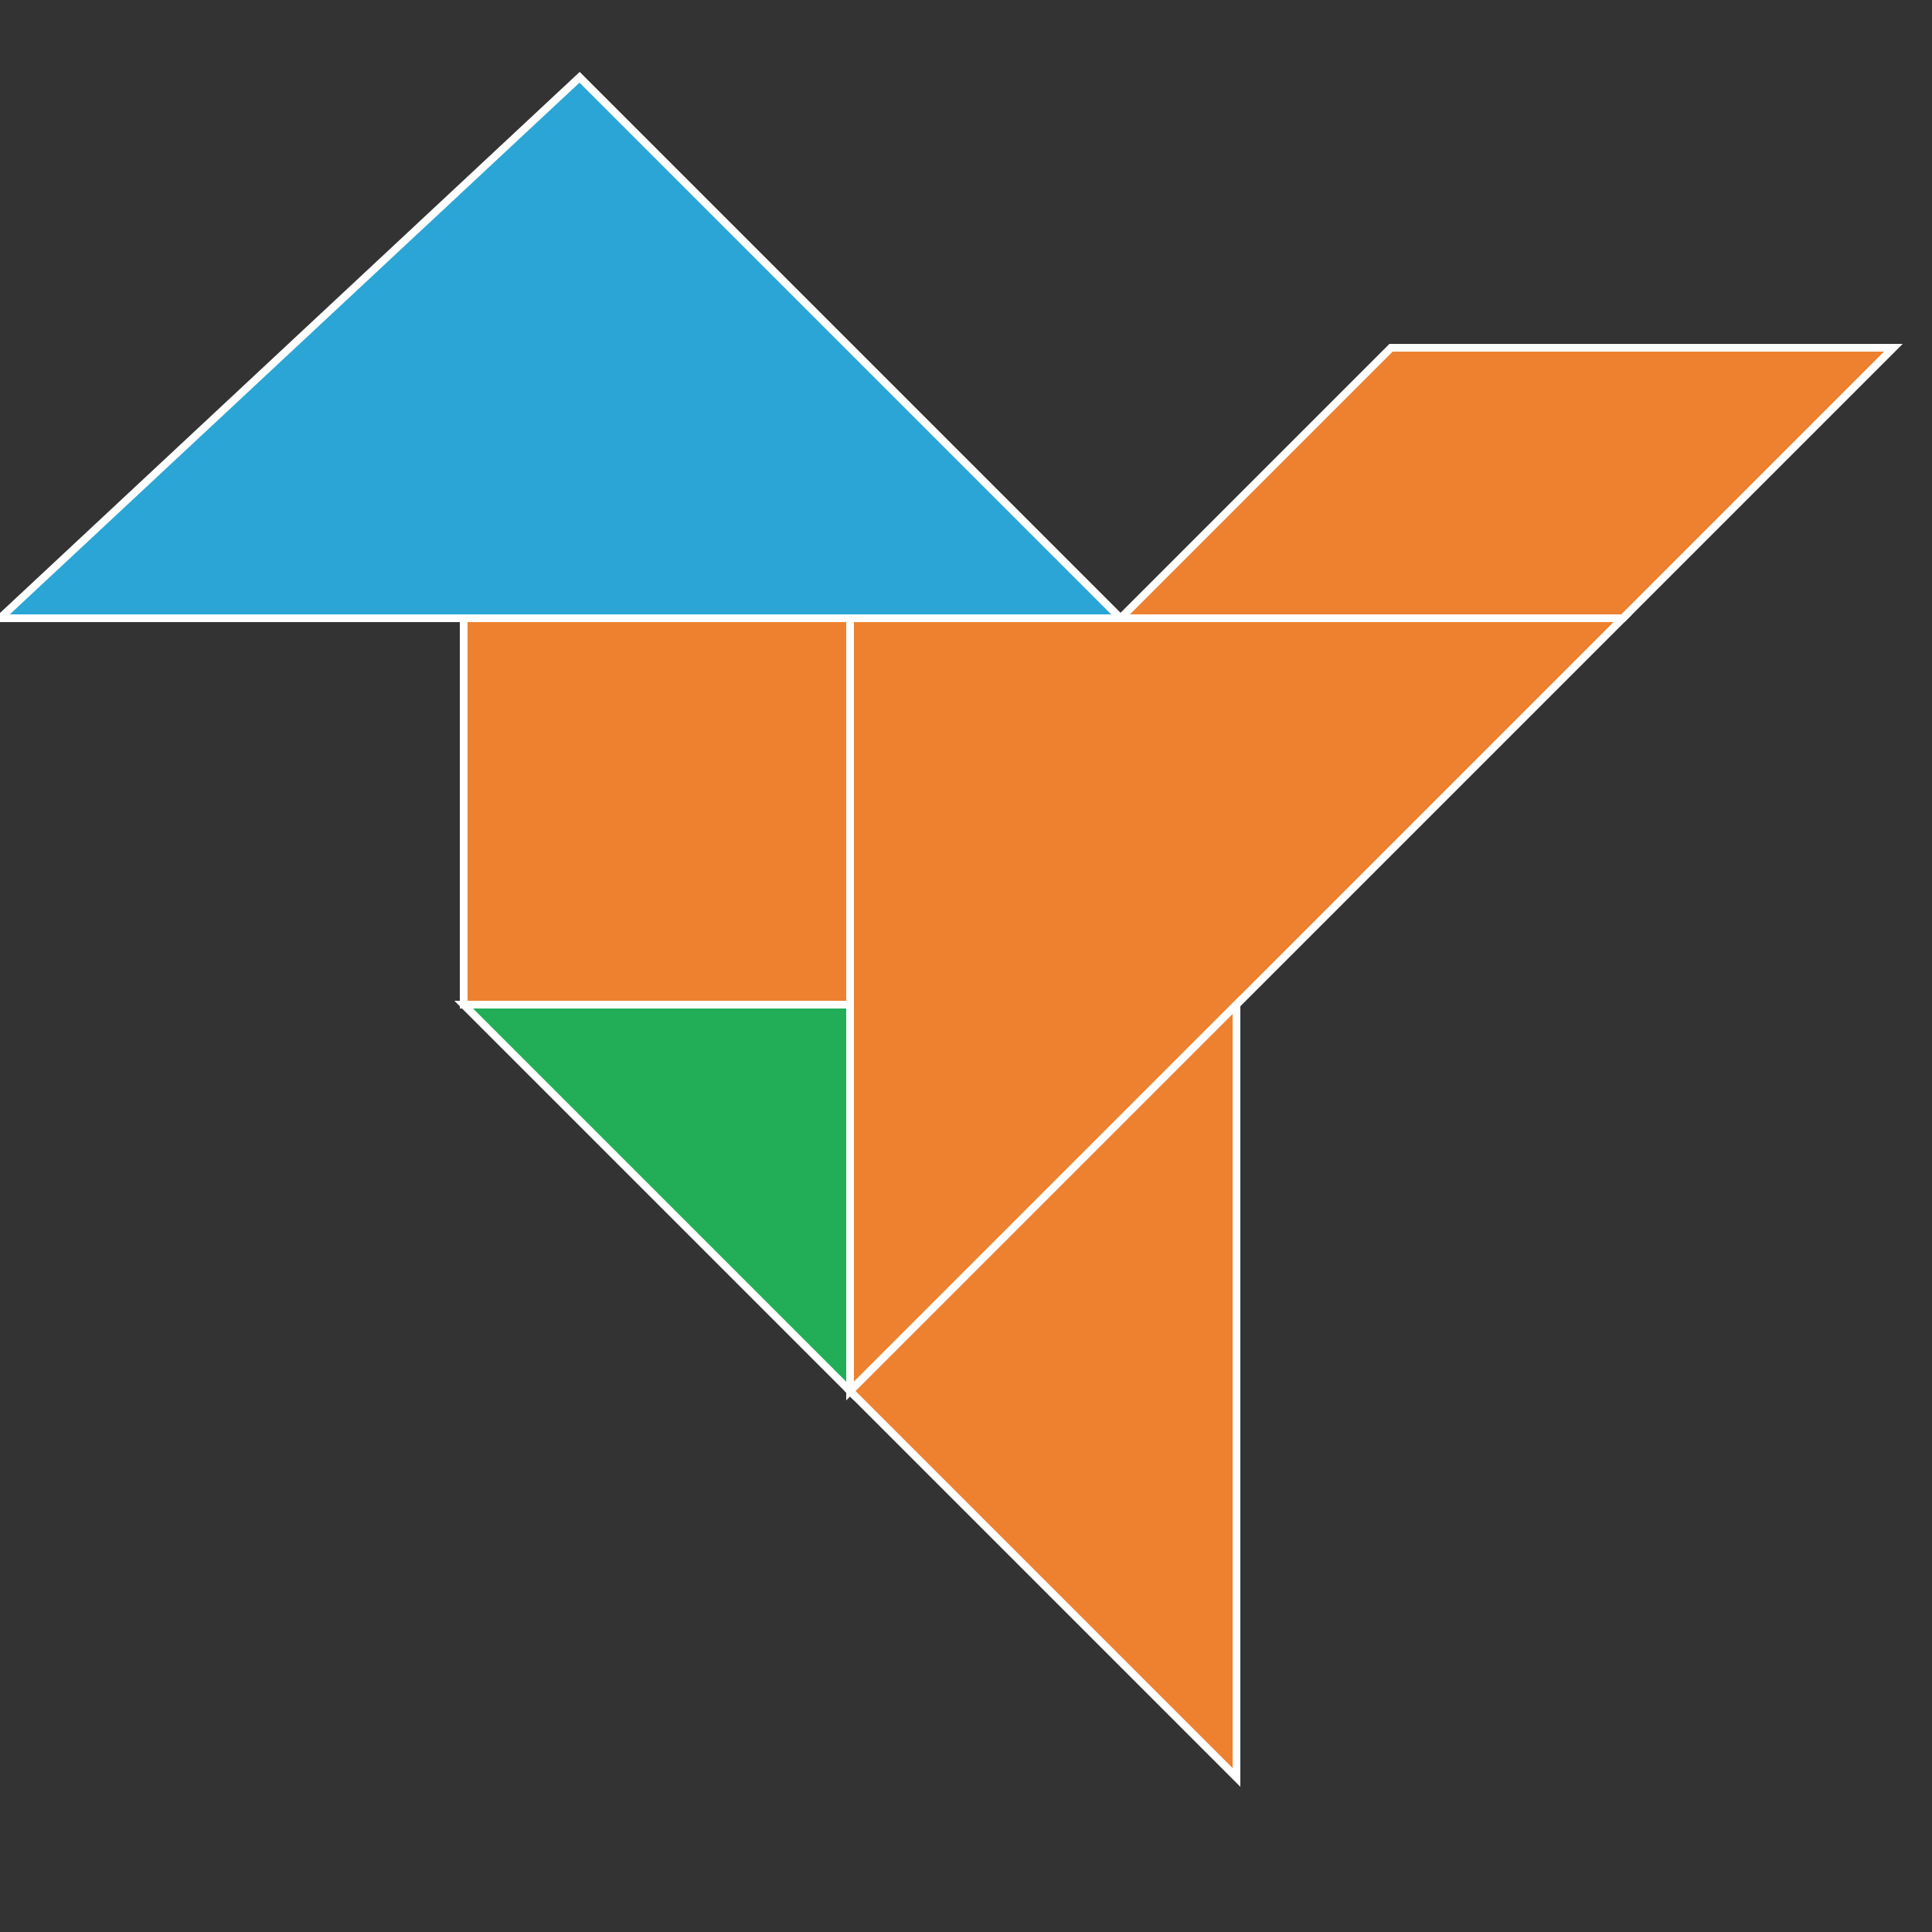 <svg xmlns="http://www.w3.org/2000/svg" stroke="#FFF" stroke-width=".2" version="1.0" viewBox="0 0 50 50">
  <rect x="0" y="0" width="50" height="50" fill="#333333" stroke="none"/>
  <path fill="#ed812f" d="M12 16h10v10H12z"/>
  <path fill="#2aa5d6" d="M0  16h29L15 2z"/>
  <path fill="#ed812f" d="M29 16h13l7-7H36z"/>
  <path fill="#ed812f" d="M22 16v20l20-20z"/>
  <path fill="#ed812f" d="M22 36l10-10v20z"/>
  <path fill="#22ad57" d="M12 26h10v10z"/>
</svg>
